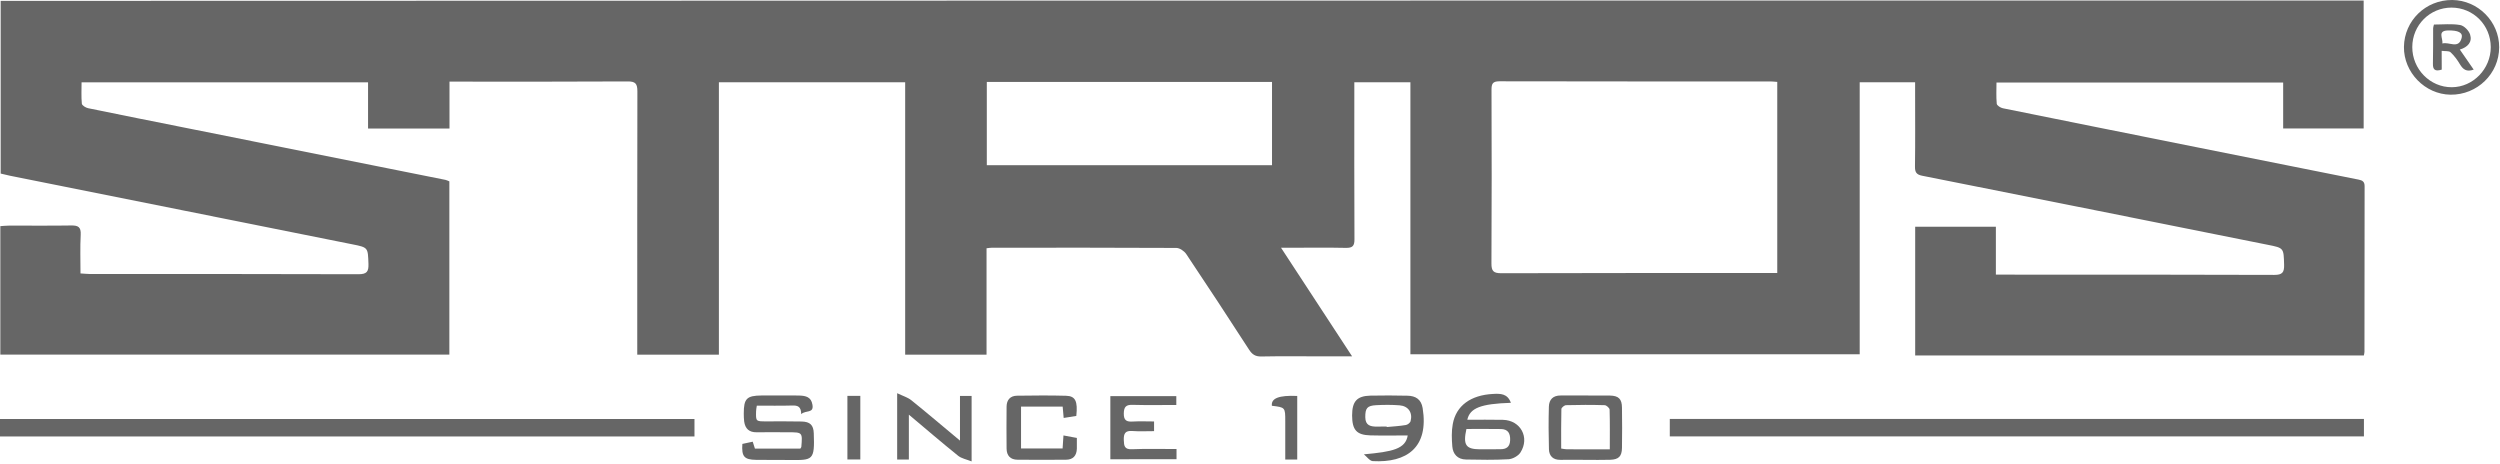 <svg width="253" height="47" viewBox="0 0 253 47" fill="none" xmlns="http://www.w3.org/2000/svg">
<path d="M239.203 0.054C239.203 4.396 239.203 8.656 239.203 12.998C236.508 12.998 233.833 12.998 231.056 12.998C231.056 11.48 231.056 9.942 231.056 8.35C221.365 8.35 211.776 8.35 202.044 8.35C202.044 9.057 202.003 9.786 202.071 10.5C202.092 10.677 202.452 10.909 202.691 10.956C208.68 12.175 214.668 13.365 220.657 14.57C226.667 15.775 232.676 16.979 238.692 18.177C239.08 18.252 239.305 18.388 239.298 18.858C239.284 24.438 239.284 30.019 239.284 35.606C239.284 35.708 239.25 35.817 239.223 35.974C224.101 35.974 208.986 35.974 193.816 35.974C193.816 31.632 193.816 27.324 193.816 22.948C196.498 22.948 199.179 22.948 201.983 22.948C201.983 24.513 201.983 26.099 201.983 27.793C202.391 27.793 202.684 27.793 202.977 27.793C212.035 27.793 221.093 27.787 230.158 27.82C230.968 27.82 231.172 27.569 231.152 26.8C231.104 25.091 231.138 25.098 229.491 24.772C217.833 22.437 206.175 20.096 194.51 17.782C193.939 17.667 193.789 17.422 193.796 16.857C193.83 14.325 193.809 11.793 193.809 9.262C193.809 8.969 193.809 8.676 193.809 8.322C191.924 8.322 190.114 8.322 188.202 8.322C188.202 17.483 188.202 26.643 188.202 35.851C173.012 35.851 157.924 35.851 142.733 35.851C142.733 26.691 142.733 17.537 142.733 8.322C140.821 8.322 139.011 8.322 137.058 8.322C137.058 8.636 137.058 8.949 137.058 9.262C137.058 14.243 137.044 19.225 137.071 24.207C137.078 24.887 136.881 25.098 136.2 25.085C134.376 25.044 132.552 25.071 130.735 25.071C130.443 25.071 130.15 25.071 129.64 25.071C132.076 28.794 134.41 32.36 136.833 36.062C135.703 36.062 134.737 36.062 133.764 36.062C131.722 36.062 129.68 36.035 127.646 36.076C127.047 36.089 126.72 35.871 126.407 35.388C124.311 32.149 122.194 28.916 120.044 25.704C119.84 25.404 119.384 25.091 119.043 25.091C112.816 25.057 106.582 25.064 100.355 25.071C100.219 25.071 100.083 25.098 99.838 25.125C99.838 28.698 99.838 32.271 99.838 35.892C97.041 35.892 94.366 35.892 91.603 35.892C91.603 26.704 91.603 17.544 91.603 8.322C85.308 8.322 79.094 8.322 72.752 8.322C72.752 17.49 72.752 26.677 72.752 35.892C69.948 35.892 67.266 35.892 64.49 35.892C64.49 35.531 64.49 35.218 64.49 34.898C64.49 26.351 64.483 17.796 64.503 9.248C64.503 8.472 64.313 8.234 63.517 8.241C57.834 8.275 52.144 8.261 46.455 8.261C46.162 8.261 45.87 8.261 45.489 8.261C45.489 9.895 45.489 11.433 45.489 13.011C42.712 13.011 40.031 13.011 37.247 13.011C37.247 11.46 37.247 9.929 37.247 8.329C27.563 8.329 17.974 8.329 8.255 8.329C8.255 9.051 8.214 9.779 8.282 10.493C8.303 10.67 8.677 10.902 8.915 10.949C12.209 11.63 15.517 12.283 18.817 12.944C27.576 14.699 36.328 16.448 45.087 18.204C45.216 18.231 45.332 18.299 45.475 18.354C45.475 24.186 45.475 30.005 45.475 35.885C30.326 35.885 15.217 35.885 0.034 35.885C0.034 31.584 0.034 27.276 0.034 22.886C0.334 22.866 0.626 22.832 0.912 22.832C3.008 22.825 5.104 22.852 7.194 22.818C7.908 22.805 8.208 22.968 8.167 23.758C8.099 25.03 8.146 26.31 8.146 27.671C8.534 27.691 8.847 27.732 9.167 27.732C18.198 27.732 27.229 27.718 36.267 27.752C37.124 27.752 37.315 27.494 37.288 26.691C37.227 25.057 37.274 25.044 35.654 24.724C24.105 22.41 12.556 20.096 1 17.782C0.708 17.721 0.422 17.646 0.068 17.564C0.068 11.759 0.068 5.954 0.068 0.088C79.755 0.054 159.428 0.054 239.203 0.054ZM179.858 8.288C179.579 8.268 179.361 8.241 179.15 8.241C170.01 8.241 160.877 8.248 151.737 8.227C151.043 8.227 150.941 8.493 150.941 9.092C150.961 14.944 150.968 20.797 150.934 26.65C150.927 27.433 151.138 27.65 151.928 27.65C160.932 27.623 169.929 27.63 178.932 27.63C179.225 27.63 179.511 27.63 179.858 27.63C179.858 21.137 179.858 14.754 179.858 8.288ZM99.865 16.721C109.515 16.721 119.118 16.721 128.728 16.721C128.728 13.869 128.728 11.086 128.728 8.295C119.064 8.295 109.475 8.295 99.865 8.295C99.865 11.12 99.865 13.889 99.865 16.721Z" fill="#666666"/>
<path d="M70.281 42.406C70.281 43.026 70.281 43.563 70.281 44.169C46.856 44.169 23.459 44.169 0 44.169C0 43.59 0 43.032 0 42.406C23.411 42.406 46.809 42.406 70.281 42.406Z" fill="#666666"/>
<path d="M168.983 44.161C168.983 43.583 168.983 43.018 168.983 42.398C192.38 42.398 215.785 42.398 239.23 42.398C239.23 42.977 239.23 43.542 239.23 44.161C215.825 44.161 192.428 44.161 168.983 44.161Z" fill="#666666"/>
<path d="M81.082 41.909C81.075 41.119 80.707 41.024 80.176 41.038C78.986 41.072 77.794 41.051 76.59 41.051C76.556 41.31 76.515 41.466 76.515 41.623C76.488 42.644 76.495 42.644 77.543 42.644C78.74 42.644 79.938 42.63 81.129 42.657C81.973 42.678 82.327 43.011 82.354 43.848C82.456 46.591 82.266 46.577 79.925 46.55C78.781 46.536 77.638 46.557 76.501 46.536C75.311 46.516 75.038 46.203 75.127 44.924C75.447 44.855 75.78 44.787 76.175 44.699C76.256 44.937 76.325 45.162 76.399 45.4C77.937 45.4 79.482 45.4 80.993 45.4C81.048 45.312 81.095 45.271 81.095 45.223C81.218 43.746 81.211 43.746 79.754 43.746C78.693 43.746 77.631 43.726 76.576 43.746C75.814 43.76 75.412 43.386 75.311 42.657C75.276 42.392 75.27 42.113 75.27 41.847C75.27 40.337 75.562 40.037 77.073 40.023C78.216 40.017 79.36 40.023 80.496 40.023C80.632 40.023 80.769 40.03 80.905 40.03C81.544 40.051 82.089 40.173 82.218 40.949C82.382 41.868 81.551 41.48 81.082 41.909Z" fill="#666666"/>
<path d="M160.442 46.536C159.598 46.536 158.761 46.523 157.917 46.536C157.182 46.55 156.773 46.155 156.753 45.468C156.712 44.032 156.705 42.589 156.746 41.153C156.767 40.439 157.161 40.017 157.944 40.024C159.598 40.037 161.251 40.01 162.905 40.03C163.81 40.044 164.137 40.377 164.144 41.262C164.164 42.617 164.164 43.978 164.144 45.332C164.13 46.183 163.81 46.502 162.953 46.53C162.129 46.557 161.286 46.536 160.442 46.536ZM162.912 45.475C162.912 44.053 162.932 42.753 162.892 41.453C162.885 41.289 162.572 41.01 162.395 41.004C161.088 40.963 159.781 40.969 158.482 41.004C158.311 41.01 158.012 41.255 158.012 41.398C157.978 42.725 157.992 44.046 157.992 45.393C158.243 45.427 158.4 45.468 158.556 45.468C159.958 45.475 161.374 45.475 162.912 45.475Z" fill="#666666"/>
<path d="M152.901 40.765C149.838 40.861 148.756 41.296 148.491 42.48C149.689 42.48 150.893 42.46 152.098 42.487C153.881 42.528 154.84 44.277 153.867 45.795C153.643 46.142 153.085 46.448 152.67 46.475C151.234 46.557 149.791 46.53 148.355 46.502C147.524 46.489 147.034 45.971 146.973 45.175C146.912 44.42 146.885 43.644 147.021 42.909C147.361 41.038 148.858 39.983 151.084 39.867C151.853 39.826 152.561 39.819 152.901 40.765ZM148.402 43.413C148.042 45.032 148.348 45.454 149.73 45.468C150.43 45.475 151.138 45.468 151.839 45.461C152.438 45.461 152.799 45.23 152.826 44.556C152.853 43.869 152.622 43.433 151.9 43.419C150.716 43.399 149.532 43.413 148.402 43.413Z" fill="#666666"/>
<path d="M90.793 39.792C91.385 40.078 91.868 40.214 92.229 40.507C93.849 41.813 95.435 43.161 97.15 44.59C97.15 43.011 97.15 41.568 97.15 40.071C97.572 40.071 97.912 40.071 98.327 40.071C98.327 42.188 98.327 44.311 98.327 46.693C97.81 46.489 97.306 46.4 96.959 46.121C95.319 44.801 93.72 43.426 91.977 41.963C91.977 43.569 91.977 45.012 91.977 46.502C91.549 46.502 91.208 46.502 90.793 46.502C90.793 44.372 90.793 42.242 90.793 39.792Z" fill="#666666"/>
<path d="M138.024 45.979C140.944 45.714 142.237 45.435 142.461 44.067C141.202 44.067 139.936 44.094 138.671 44.06C137.282 44.019 136.84 43.509 136.833 42.045C136.833 40.623 137.316 40.072 138.684 40.038C139.93 40.011 141.182 40.017 142.434 40.045C143.257 40.058 143.829 40.412 143.972 41.297C144.619 45.305 142.346 46.85 138.922 46.666C138.616 46.646 138.323 46.217 138.024 45.979ZM140.331 43.168C140.331 43.182 140.331 43.196 140.338 43.216C140.984 43.155 141.631 43.121 142.271 43.012C142.454 42.985 142.713 42.781 142.754 42.61C142.978 41.753 142.516 41.086 141.631 41.018C140.848 40.957 140.059 40.963 139.276 41.004C138.344 41.052 138.16 41.317 138.167 42.222C138.174 43.073 138.711 43.175 139.365 43.175C139.685 43.162 140.004 43.168 140.331 43.168Z" fill="#666666"/>
<path d="M108.923 42.093C108.495 42.161 108.093 42.229 107.644 42.297C107.61 41.889 107.576 41.549 107.542 41.147C106.153 41.147 104.779 41.147 103.329 41.147C103.329 42.536 103.329 43.931 103.329 45.387C104.711 45.387 106.085 45.387 107.535 45.387C107.562 44.972 107.589 44.55 107.623 44.067C108.086 44.155 108.501 44.23 108.978 44.319C108.978 44.707 108.985 45.054 108.978 45.401C108.957 46.122 108.59 46.524 107.868 46.524C106.235 46.537 104.602 46.537 102.975 46.524C102.247 46.517 101.873 46.109 101.866 45.394C101.852 43.978 101.852 42.563 101.866 41.147C101.873 40.474 102.233 40.058 102.914 40.045C104.575 40.024 106.235 40.004 107.889 40.052C108.835 40.079 109.08 40.603 108.923 42.093Z" fill="#666666"/>
<path d="M112.367 46.476C112.367 44.333 112.367 42.243 112.367 40.086C114.599 40.086 116.804 40.086 119.043 40.086C119.043 40.365 119.043 40.624 119.043 40.984C117.56 40.984 116.096 41.011 114.633 40.971C113.973 40.95 113.742 41.148 113.728 41.835C113.714 42.577 114.041 42.699 114.66 42.658C115.361 42.618 116.062 42.652 116.791 42.652C116.791 42.999 116.791 43.257 116.791 43.632C116.035 43.632 115.307 43.672 114.586 43.618C113.871 43.564 113.708 43.877 113.728 44.53C113.748 45.122 113.789 45.496 114.558 45.462C116.042 45.401 117.532 45.442 119.064 45.442C119.064 45.816 119.064 46.109 119.064 46.47C116.872 46.476 114.667 46.476 112.367 46.476Z" fill="#666666"/>
<path d="M248.159 6.59126e-05C250.772 0.02 252.923 2.185 252.916 4.784C252.909 7.459 250.697 9.616 247.989 9.582C245.409 9.548 243.245 7.323 243.279 4.737C243.32 2.083 245.477 -0.014 248.159 6.59126e-05ZM244.123 4.757C244.116 6.996 245.926 8.841 248.125 8.827C250.275 8.82 252.065 6.976 252.065 4.771C252.058 2.545 250.309 0.776 248.097 0.769C245.899 0.769 244.13 2.539 244.123 4.757Z" fill="#666666"/>
<path d="M128.714 41.064C128.625 40.302 129.429 39.989 131.28 40.07C131.28 42.2 131.28 44.331 131.28 46.502C130.899 46.502 130.551 46.502 130.068 46.502C130.068 45.399 130.068 44.297 130.068 43.194C130.068 43.003 130.068 42.813 130.068 42.622C130.068 41.227 130.068 41.227 128.714 41.064Z" fill="#666666"/>
<path d="M85.757 40.065C86.193 40.065 86.594 40.065 87.064 40.065C87.064 42.188 87.064 44.318 87.064 46.496C86.635 46.496 86.22 46.496 85.757 46.496C85.757 44.338 85.757 42.229 85.757 40.065Z" fill="#666666"/>
<path d="M247.104 7.044C246.437 7.255 246.199 7.058 246.212 6.459C246.24 5.261 246.226 4.063 246.233 2.865C246.233 2.763 246.274 2.654 246.315 2.484C247.206 2.484 248.111 2.382 248.969 2.532C249.363 2.6 249.853 3.097 249.976 3.498C250.214 4.254 249.738 4.771 248.935 5.016C249.418 5.71 249.867 6.363 250.337 7.044C249.615 7.309 249.255 7.024 248.942 6.499C248.683 6.064 248.37 5.635 247.996 5.288C247.825 5.132 247.451 5.193 247.097 5.145C247.104 5.826 247.104 6.418 247.104 7.044ZM247.172 4.403C247.846 4.199 248.805 5.009 249.118 3.845C249.268 3.294 248.758 3.056 247.71 3.083C246.648 3.117 247.24 3.873 247.172 4.403Z" fill="#666666"/>
</svg>
